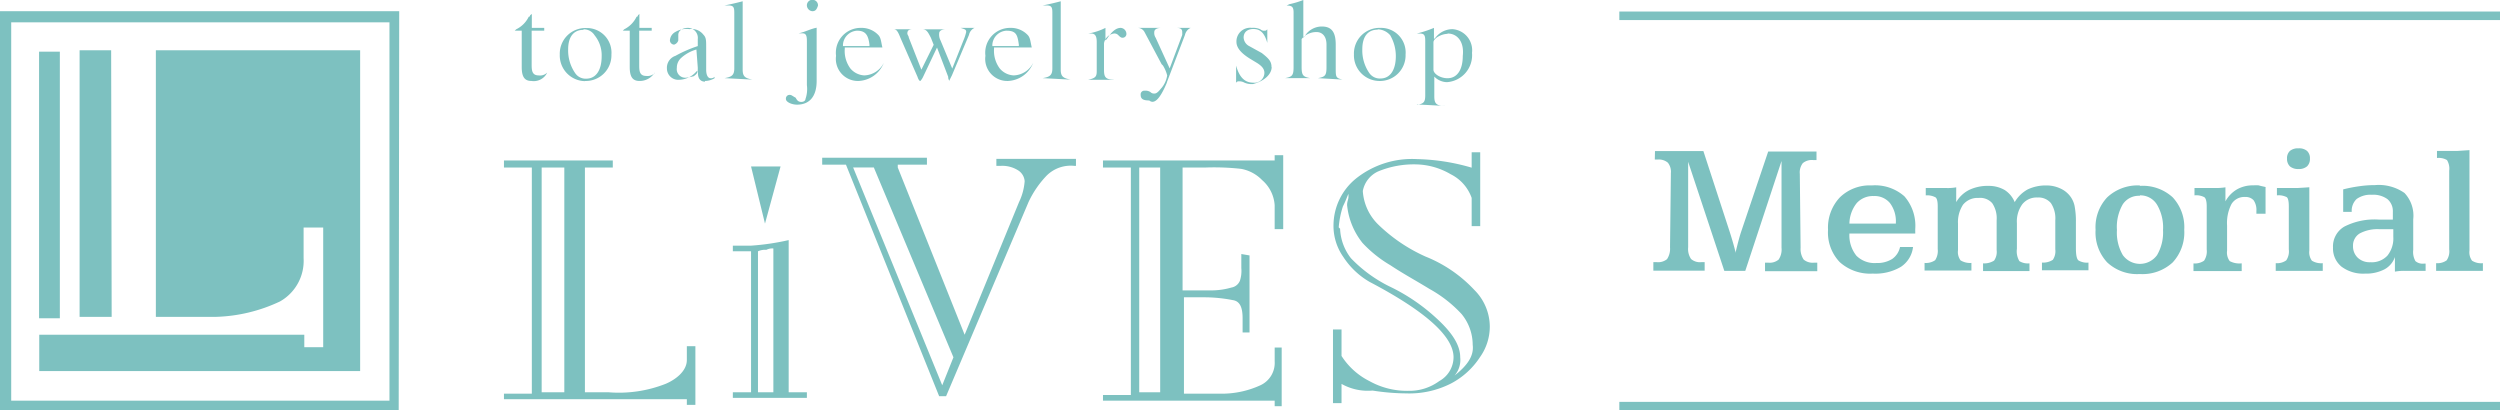 <svg id="logo" xmlns="http://www.w3.org/2000/svg" width="243.658" height="40" viewBox="0 0 243.658 40">
  <path id="アートボード_2" data-name="アートボード 2" d="M49.25,15.492H59.725v.683H57.008V38.083h2.308A12.441,12.441,0,0,0,64.9,37.25c.95-.408,2.042-1.225,2.042-2.317V33.592h.833v5.717h-.833v-.55H49.117v-.542h2.717V16.175H49.117v-.683m3.675.683V38.083H55V16.175ZM76.867,38.083h1.775v.542H71.425v-.542H73.2V24.342H71.425v-.55H73.2a23.458,23.458,0,0,0,3.667-.542ZM73.875,24.342V38.083h1.5V24.067a1.258,1.258,0,0,0-.683.133,1.667,1.667,0,0,0-.817.142ZM87.5,16.175l6.517,16.3,5.3-12.925a5.642,5.642,0,0,0,.55-2.042,1.375,1.375,0,0,0-.683-1.083,2.875,2.875,0,0,0-1.667-.408h-.408v-.683h7.758v.683h-.142a3.333,3.333,0,0,0-2.717.95,9.559,9.559,0,0,0-1.767,2.583L92.208,38.467h-.675L82.45,15.9H80.133v-.675H90.342V15.9H87.5Zm-4.35,0L91.833,37.4l1.092-2.725-7.758-18.5Zm38.633,8.575v7.5h-.675V30.867c0-1.083-.275-1.667-.958-1.767a14.575,14.575,0,0,0-2.858-.275h-1.9v9.392h3.942a9.017,9.017,0,0,0,3.542-.833,2.4,2.4,0,0,0,1.358-2.317V33.725h.683v5.717h-.683V38.9H107.5v-.55h2.717V16.175H107.5v-.683h16.733v-.517h.833v7.208h-.833V19.85a3.533,3.533,0,0,0-1.225-2.45,3.792,3.792,0,0,0-2.042-1.092,23.617,23.617,0,0,0-3.4-.133h-2.308V28.15h2.992a7.008,7.008,0,0,0,1.767-.275,1.089,1.089,0,0,0,.833-.675,3.091,3.091,0,0,0,.133-1.225V24.608l.833.142Zm-10.75-8.575V38.083h2.042V16.175ZM130.75,37.267v1.875h-.833V31.958h.833v2.583a6.9,6.9,0,0,0,2.717,2.45,7.5,7.5,0,0,0,3.808.95,4.9,4.9,0,0,0,3-.95,2.675,2.675,0,0,0,1.392-2.317q0-3.05-8.167-7.342a7.558,7.558,0,0,1-2.583-2.45,5.267,5.267,0,0,1-.95-3.133,5.9,5.9,0,0,1,2.175-4.483,8.758,8.758,0,0,1,5.983-1.908,20.309,20.309,0,0,1,5.308.833v-1.5h.833v7.2h-.833v-2.75a4.083,4.083,0,0,0-2.042-2.308,6.908,6.908,0,0,0-3.267-.958,9.092,9.092,0,0,0-3.808.683,2.625,2.625,0,0,0-1.492,1.908,5,5,0,0,0,1.492,3.258,15.983,15.983,0,0,0,4.625,3.133,13.225,13.225,0,0,1,4.767,3.267,5.067,5.067,0,0,1,1.492,3.533,5.133,5.133,0,0,1-.95,2.992,7.567,7.567,0,0,1-2.858,2.592,8.975,8.975,0,0,1-4.35.95,21.768,21.768,0,0,1-3.267-.275,5.225,5.225,0,0,1-3.025-.65Zm4.625-9.525A18.433,18.433,0,0,1,140,30.867c1.5,1.367,2.317,2.592,2.317,3.808a2.325,2.325,0,0,1-.55,1.775c1.225-.958,1.908-1.908,1.767-2.992a4.742,4.742,0,0,0-1.083-3,12.5,12.5,0,0,0-3.133-2.45c-1.358-.833-2.583-1.492-3.808-2.308a11.934,11.934,0,0,1-2.717-2.175,7,7,0,0,1-1.5-3.675c0-.408.133-.542.133-.833v-.275c-.133.275-.267.683-.542,1.225a8.776,8.776,0,0,0-.408,2.042l.133.133a5,5,0,0,0,1.058,2.875,13.416,13.416,0,0,0,3.708,2.725ZM53.333,6.925h0A.992.992,0,0,1,52.5,7.2c-.683,0-.683-.55-.683-1.092V2.842h1.225V2.567H51.833V1.208l-.167.133s0,.142-.133.142a2.658,2.658,0,0,1-1.225,1.225l-.142.133h.683V6.383c0,.95.275,1.358.95,1.358A1.45,1.45,0,0,0,53.333,6.925Zm3.675.833a2.5,2.5,0,0,1-2.45-2.583,2.5,2.5,0,0,1,2.583-2.592,2.4,2.4,0,0,1,2.45,2.592,2.5,2.5,0,0,1-2.583,2.567Zm-.142-5c-.95,0-1.492.675-1.492,1.9a3.883,3.883,0,0,0,.683,2.317,1.217,1.217,0,0,0,1.083.542c.95,0,1.5-.833,1.5-2.175A3.067,3.067,0,0,0,57.958,3.3a1.242,1.242,0,0,0-1.092-.592Zm6.942,4.217h0a.992.992,0,0,1-.833.275c-.675,0-.675-.55-.675-1.092V2.842h1.217V2.567h-1.2V1.208l-.142.133s0,.142-.133.142a2.658,2.658,0,0,1-1.208,1.225l-.133.133h.675V6.383c0,.95.275,1.358.958,1.358a1.708,1.708,0,0,0,1.475-.817Zm4.9.833c-.408,0-.683-.275-.683-.833V6.792h-.133a2.292,2.292,0,0,1-1.667.833A1.108,1.108,0,0,1,65,6.517a1.225,1.225,0,0,1,.833-1.225,12.5,12.5,0,0,1,2.175-.95h0V3.658a.975.975,0,0,0-.95-1.092c-.542,0-.95.275-.95.683v.542A.608.608,0,0,1,65.7,4.2a.425.425,0,0,1-.408-.408.992.992,0,0,1,.542-.833,2.075,2.075,0,0,1,1.358-.267,1.442,1.442,0,0,1,1.367.542c.267.275.267.542.267,1.225V6.642c0,.683.275.833.408.833a.5.5,0,0,0,.408-.133v.133a1.883,1.883,0,0,1-.933.267Zm-.833-3.133a3.742,3.742,0,0,0-1.5.833,1.275,1.275,0,0,0-.408.958.833.833,0,0,0,.958.95,5.992,5.992,0,0,0,.675-.133c.408-.275.408-.408.408-.833Zm5.458,2.933h0c-.683-.133-.95-.275-.95-.967V-.025c-.55.142-1.092.275-1.775.408h.408c.55,0,.55.275.55.833v5.3c0,.683-.275.833-.958.95h0Zm4.35,2.442c-.542,0-1.083-.267-1.083-.542a.358.358,0,0,1,.408-.408c.133,0,.267.133.542.275.133.267.275.408.542.408s.408-.142.408-.275a2.933,2.933,0,0,0,.142-1.358V3.933c0-.408,0-.833-.408-.833h-.408c.675-.142,1.083-.408,1.767-.55V7.742C79.592,9.233,78.908,10.05,77.683,10.05ZM79.167.942a.583.583,0,0,1-.525-.55.542.542,0,1,1,1.083,0C79.592.808,79.458.942,79.167.942Zm4.492,6.8a2.153,2.153,0,0,1-2.175-2.45,2.421,2.421,0,0,1,2.442-2.725,2.25,2.25,0,0,1,1.667.683c.275.275.275.683.408,1.225H82.333v.133a2.883,2.883,0,0,0,.542,1.908,1.892,1.892,0,0,0,1.358.683,2.208,2.208,0,0,0,1.908-1.225h0a2.775,2.775,0,0,1-2.467,1.767Zm-.142-4.9A1.458,1.458,0,0,0,82.158,4.2v.142h2.583V4.2c-.117-.95-.392-1.358-1.208-1.358Zm8.983,4.9h0l.275-.542,1.667-3.95a.958.958,0,0,1,.542-.683H93.625c.408.142.542.142.542.408a4.707,4.707,0,0,1-.275.833L92.808,6.533,91.667,3.792h0a1.233,1.233,0,0,1-.133-.675c0-.275.267-.408.675-.408H89.9c.408,0,.542.267.833.833L91,4.217,89.8,6.642,88.575,3.517c0-.142-.142-.275-.142-.408,0-.275.142-.408.55-.408H87.075c.275,0,.408.133.683.833l1.667,3.808c.133.408.267.408.267.408a1.492,1.492,0,0,0,.275-.408l1.358-2.858,1.092,2.858a.592.592,0,0,0,.133.408Zm5.717,0a2.149,2.149,0,0,1-2.175-2.45,2.421,2.421,0,0,1,2.442-2.725,2.25,2.25,0,0,1,1.667.683c.275.275.275.683.408,1.225H96.883v.133a2.883,2.883,0,0,0,.55,1.908,1.892,1.892,0,0,0,1.358.683A2.208,2.208,0,0,0,100.7,5.975h0a2.775,2.775,0,0,1-2.467,1.767Zm-.142-4.9A1.458,1.458,0,0,0,96.717,4.2v.142H99.3V4.2c-.133-.95-.25-1.358-1.208-1.358Zm6.258,4.767h0c-.675-.142-.95-.275-.95-.958V-.025c-.542.142-1.083.275-1.767.408h.408c.542,0,.542.275.542.833v5.3c0,.683-.267.833-.95.95h0Zm4.225,0h0c-.833,0-.958-.275-.958-.958V4.067a1.158,1.158,0,0,1,.958-.95.517.517,0,0,1,.408.133c.133.133.267.275.408.275a.367.367,0,0,0,.408-.408.592.592,0,0,0-.55-.55c-.408,0-.833.275-1.358,1.092l-.133.133V2.567a5.983,5.983,0,0,1-1.667.55h.267c.408,0,.55.267.55.833V6.792c0,.542-.142.675-.833.833h2.45Zm5.167.267,1.767-4.625a.983.983,0,0,1,.55-.683h-1.367c.408,0,.55.142.55.408V3.25L114,6.517l-1.367-2.992a.833.833,0,0,1-.133-.55c0-.267.275-.408.683-.408h-2.317a.767.767,0,0,1,.683.408l1.667,3.133.133.133a3.442,3.442,0,0,1,.408.958,2.5,2.5,0,0,1-.542,1.217c-.142.142-.408.55-.683.55a.492.492,0,0,1-.408-.142.833.833,0,0,0-.542-.133.358.358,0,0,0-.408.408c0,.408.267.542.833.542.492.408,1.05-.133,1.733-1.767Zm10.2-1.492c0-.55-.267-.833-.95-1.367l-1.225-.675a.992.992,0,0,1-.542-.833c0-.55.408-.833.95-.833.683,0,1.092.408,1.358,1.358h0V2.708h0c-.133.133-.133.133-.267.133a.508.508,0,0,1-.408-.133,1.667,1.667,0,0,0-.833-.142,1.333,1.333,0,0,0-1.5,1.367c0,.542.408,1.083,1.367,1.667l.675.408c.408.267.683.542.683.95a.975.975,0,0,1-1.092.95c-.833,0-1.358-.542-1.667-1.667h0V7.908h0c.142-.133.142-.133.275-.133a1.033,1.033,0,0,1,.542.133,1.775,1.775,0,0,0,.833.133c1.142-.3,1.817-.983,1.817-1.658Zm6.942,1.225h0c-.683-.142-.683-.275-.683-1.092V4.2c0-1.225-.4-1.767-1.358-1.767a1.95,1.95,0,0,0-1.667.95l-.133.142V-.15a8.592,8.592,0,0,1-1.358.408l-.275.133h0c.542,0,.683.142.683.683V6.383c0,.833-.142.95-.833,1.083h2.45c-.683-.133-.833-.267-.833-1.083V3.658h0a1.842,1.842,0,0,1,1.475-.683c.408,0,.95.275.95,1.225V6.383c0,.833-.133.95-.833,1.083h0l2.45.142Zm3.542.133a2.5,2.5,0,0,1-2.45-2.583,2.5,2.5,0,0,1,2.583-2.592,2.4,2.4,0,0,1,2.45,2.592,2.5,2.5,0,0,1-2.567,2.583Zm-.142-5c-.95,0-1.492.675-1.492,1.9a3.883,3.883,0,0,0,.675,2.317,1.242,1.242,0,0,0,1.092.542c.95,0,1.5-.833,1.5-2.175a4.025,4.025,0,0,0-.55-2.042,1.667,1.667,0,0,0-1.208-.575Zm3.808,7.342h0c.683-.133.833-.267.833-.95V3.792c0-.542-.133-.675-.542-.675h-.275a11.409,11.409,0,0,0,1.667-.55V3.658l.142-.133a2.1,2.1,0,0,1,1.667-.833A2.062,2.062,0,0,1,143.467,5a2.633,2.633,0,0,1-2.45,2.858,1.775,1.775,0,0,1-1.083-.408l-.142-.133v1.9c0,.683.142.958,1.092.958h0l-2.725-.142Zm3-6.933c-.55,0-1.367.408-1.367.833V6.642c0,.408.683.833,1.367.833.95,0,1.492-.833,1.492-2.175.158-1.367-.525-2.183-1.475-2.183Zm-65,12.925H73.2l1.358,5.567ZM5.833,30.867V4.883H3.808V30.867Zm5-26.117H7.758V30.733h3.125Zm4.358,0V30.733h5.833a15.625,15.625,0,0,0,6.258-1.5,4.542,4.542,0,0,0,2.308-4.217V22.025H31.5V33.692H29.658V32.475H3.825v3.542H35.1V4.75Zm23.667,35.1H0V.942H38.908ZM1.092,38.9H37.958V2.025H1.092ZM243.658,1.808H157.825V.975h85.833Zm0,38.042H157.825v-.833h85.833ZM161.3,14.575h4.717l2.575,7.9c.092.292.192.608.292.958s.2.7.283,1.075V24.4c.2-.833.375-1.492.517-1.925l2.65-7.858h4.708v.833h-.317a1.383,1.383,0,0,0-1.017.3,1.475,1.475,0,0,0-.292,1.05v.092L175.492,24a1.833,1.833,0,0,0,.3,1.15,1.358,1.358,0,0,0,1.008.3h.317v.833h-5.092V25.45h.317a1.35,1.35,0,0,0,1.008-.3,1.742,1.742,0,0,0,.283-1.15V15.542L170.1,26.25h-2.042l-3.525-10.633V23.95a1.733,1.733,0,0,0,.283,1.142,1.317,1.317,0,0,0,1.008.308h.317v.833h-5V25.4h.333a1.367,1.367,0,0,0,1-.292,1.825,1.825,0,0,0,.292-1.15l.083-7.133v-.092a1.425,1.425,0,0,0-.292-1.025,1.35,1.35,0,0,0-.983-.308h-.292Zm25.367,8.033H180.25a3.175,3.175,0,0,0,.683,2.167,2.5,2.5,0,0,0,1.95.708,2.717,2.717,0,0,0,1.533-.392,1.883,1.883,0,0,0,.767-1.167h1.267a2.675,2.675,0,0,1-1.183,1.933,4.883,4.883,0,0,1-2.742.658,4.425,4.425,0,0,1-3.217-1.117,4.167,4.167,0,0,1-1.142-3.15,4.292,4.292,0,0,1,1.15-3.158,4.167,4.167,0,0,1,3.108-1.167,4.308,4.308,0,0,1,3.183,1.058,4.358,4.358,0,0,1,1.058,3.208Zm-1.892-.967v-.058a2.95,2.95,0,0,0-.567-1.933,1.933,1.933,0,0,0-1.583-.692,2.117,2.117,0,0,0-1.667.692,3.283,3.283,0,0,0-.708,1.992Zm11.575-2.075a3.275,3.275,0,0,1,1.283-1.258,4.108,4.108,0,0,1,1.833-.383,3.142,3.142,0,0,1,1.3.275,2.5,2.5,0,0,1,.975.742,2.375,2.375,0,0,1,.45.958,7.876,7.876,0,0,1,.133,1.625v2.5c0,.65.075,1.05.242,1.2a1.575,1.575,0,0,0,.983.217v.75h-4.533v-.75a1.75,1.75,0,0,0,1.058-.267,1.492,1.492,0,0,0,.242-1.025V21.317a2.683,2.683,0,0,0-.425-1.667,1.575,1.575,0,0,0-1.317-.55,1.775,1.775,0,0,0-1.475.658,2.85,2.85,0,0,0-.525,1.842v2.5a1.867,1.867,0,0,0,.242,1.2,1.575,1.575,0,0,0,.983.217v.75h-4.525v-.75a1.792,1.792,0,0,0,1.075-.267,1.467,1.467,0,0,0,.25-1.025V21.317a2.625,2.625,0,0,0-.433-1.667,1.567,1.567,0,0,0-1.333-.508,1.817,1.817,0,0,0-1.508.658,3.075,3.075,0,0,0-.492,1.842v2.592a1.367,1.367,0,0,0,.25.992,1.775,1.775,0,0,0,1.058.25v.742h-4.567v-.742a1.575,1.575,0,0,0,1.033-.267,1.667,1.667,0,0,0,.25-1.083v-4.15c0-.483-.067-.783-.217-.892a1.708,1.708,0,0,0-.95-.192v-.717H189.7a4.559,4.559,0,0,0,.958-.067V19.55a3.042,3.042,0,0,1,1.25-1.183,4.167,4.167,0,0,1,1.908-.4,3.075,3.075,0,0,1,1.575.408,2.55,2.55,0,0,1,.958,1.15Zm12.208-1.6a4.325,4.325,0,0,1,3.2,1.117,4.258,4.258,0,0,1,1.125,3.167,4.292,4.292,0,0,1-1.125,3.175,4.325,4.325,0,0,1-3.2,1.133,4.275,4.275,0,0,1-3.183-1.133,4.267,4.267,0,0,1-1.133-3.175,4.242,4.242,0,0,1,1.133-3.167,4.333,4.333,0,0,1,3.183-1.158Zm0,.967a1.875,1.875,0,0,0-1.667.833,4.409,4.409,0,0,0-.567,2.5,4.325,4.325,0,0,0,.575,2.45,2.058,2.058,0,0,0,3.333,0,4.35,4.35,0,0,0,.583-2.442,4.358,4.358,0,0,0-.575-2.458,1.892,1.892,0,0,0-1.683-.925Zm12.25-.833v2.583h-.892v-.267a1.667,1.667,0,0,0-.267-1.042,1.033,1.033,0,0,0-.833-.325,1.458,1.458,0,0,0-1.325.683,4.025,4.025,0,0,0-.433,2.108v2.442a1.392,1.392,0,0,0,.258,1.017,2.008,2.008,0,0,0,1.167.217v.75h-4.7v-.742a1.575,1.575,0,0,0,1.033-.267,1.617,1.617,0,0,0,.258-1.083v-4.2q0-.717-.225-.9a1.667,1.667,0,0,0-.967-.183v-.717h1.958a5.87,5.87,0,0,0,1.058-.067v1.367a3.033,3.033,0,0,1,1.125-1.167,3.125,3.125,0,0,1,1.583-.392,4.442,4.442,0,0,1,.533,0c.175.058.408.1.692.167Zm4.267,0v6.167a1.383,1.383,0,0,0,.25.992,1.725,1.725,0,0,0,1.058.242v.75H221.8V25.5a1.55,1.55,0,0,0,1.025-.275,1.559,1.559,0,0,0,.25-1.067V19.975c0-.492-.067-.833-.217-.917a1.734,1.734,0,0,0-.942-.167v-.717h2.025C224.292,18.15,224.675,18.133,225.075,18.1Zm-1.058-3.792a1.183,1.183,0,0,1,.833.25.958.958,0,0,1,.283.75.983.983,0,0,1-.283.758,1.217,1.217,0,0,1-.833.258,1.233,1.233,0,0,1-.833-.258,1.008,1.008,0,0,1-.283-.758.958.958,0,0,1,.283-.75,1.217,1.217,0,0,1,.833-.25ZM235.2,21.233v2.975a1.8,1.8,0,0,0,.217,1.092,1.083,1.083,0,0,0,.833.242h.158v.708h-1.95a4.836,4.836,0,0,0-1.042.075V24.9a2.15,2.15,0,0,1-1.017,1.2,3.875,3.875,0,0,1-1.892.417,3.525,3.525,0,0,1-2.292-.675,2.292,2.292,0,0,1-.833-1.867,2.233,2.233,0,0,1,1.108-2.042,6.492,6.492,0,0,1,3.333-.683h1.392v-.733a1.542,1.542,0,0,0-.525-1.258,2.333,2.333,0,0,0-1.517-.425,2.3,2.3,0,0,0-1.483.408,1.575,1.575,0,0,0-.483,1.258h-.833V18.308A14.306,14.306,0,0,1,229.958,18a10.425,10.425,0,0,1,1.5-.108,4.383,4.383,0,0,1,2.892.767,3.225,3.225,0,0,1,.85,2.575Zm-3.267.958a3.683,3.683,0,0,0-1.942.408,1.367,1.367,0,0,0-.658,1.225,1.517,1.517,0,0,0,.467,1.15,1.667,1.667,0,0,0,1.217.433,2.083,2.083,0,0,0,1.667-.642,2.675,2.675,0,0,0,.575-1.833v-.742Zm8.75-7.708v9.783a1.383,1.383,0,0,0,.25.992,1.667,1.667,0,0,0,1.058.242v.75h-4.558V25.5a1.55,1.55,0,0,0,1.025-.275,1.558,1.558,0,0,0,.25-1.067V16.492a1.6,1.6,0,0,0-.217-1.042,1.575,1.575,0,0,0-.975-.2v-.692h2.025Z" transform="translate(0 0.15)" fill="#7dc1c0"/>
</svg>
